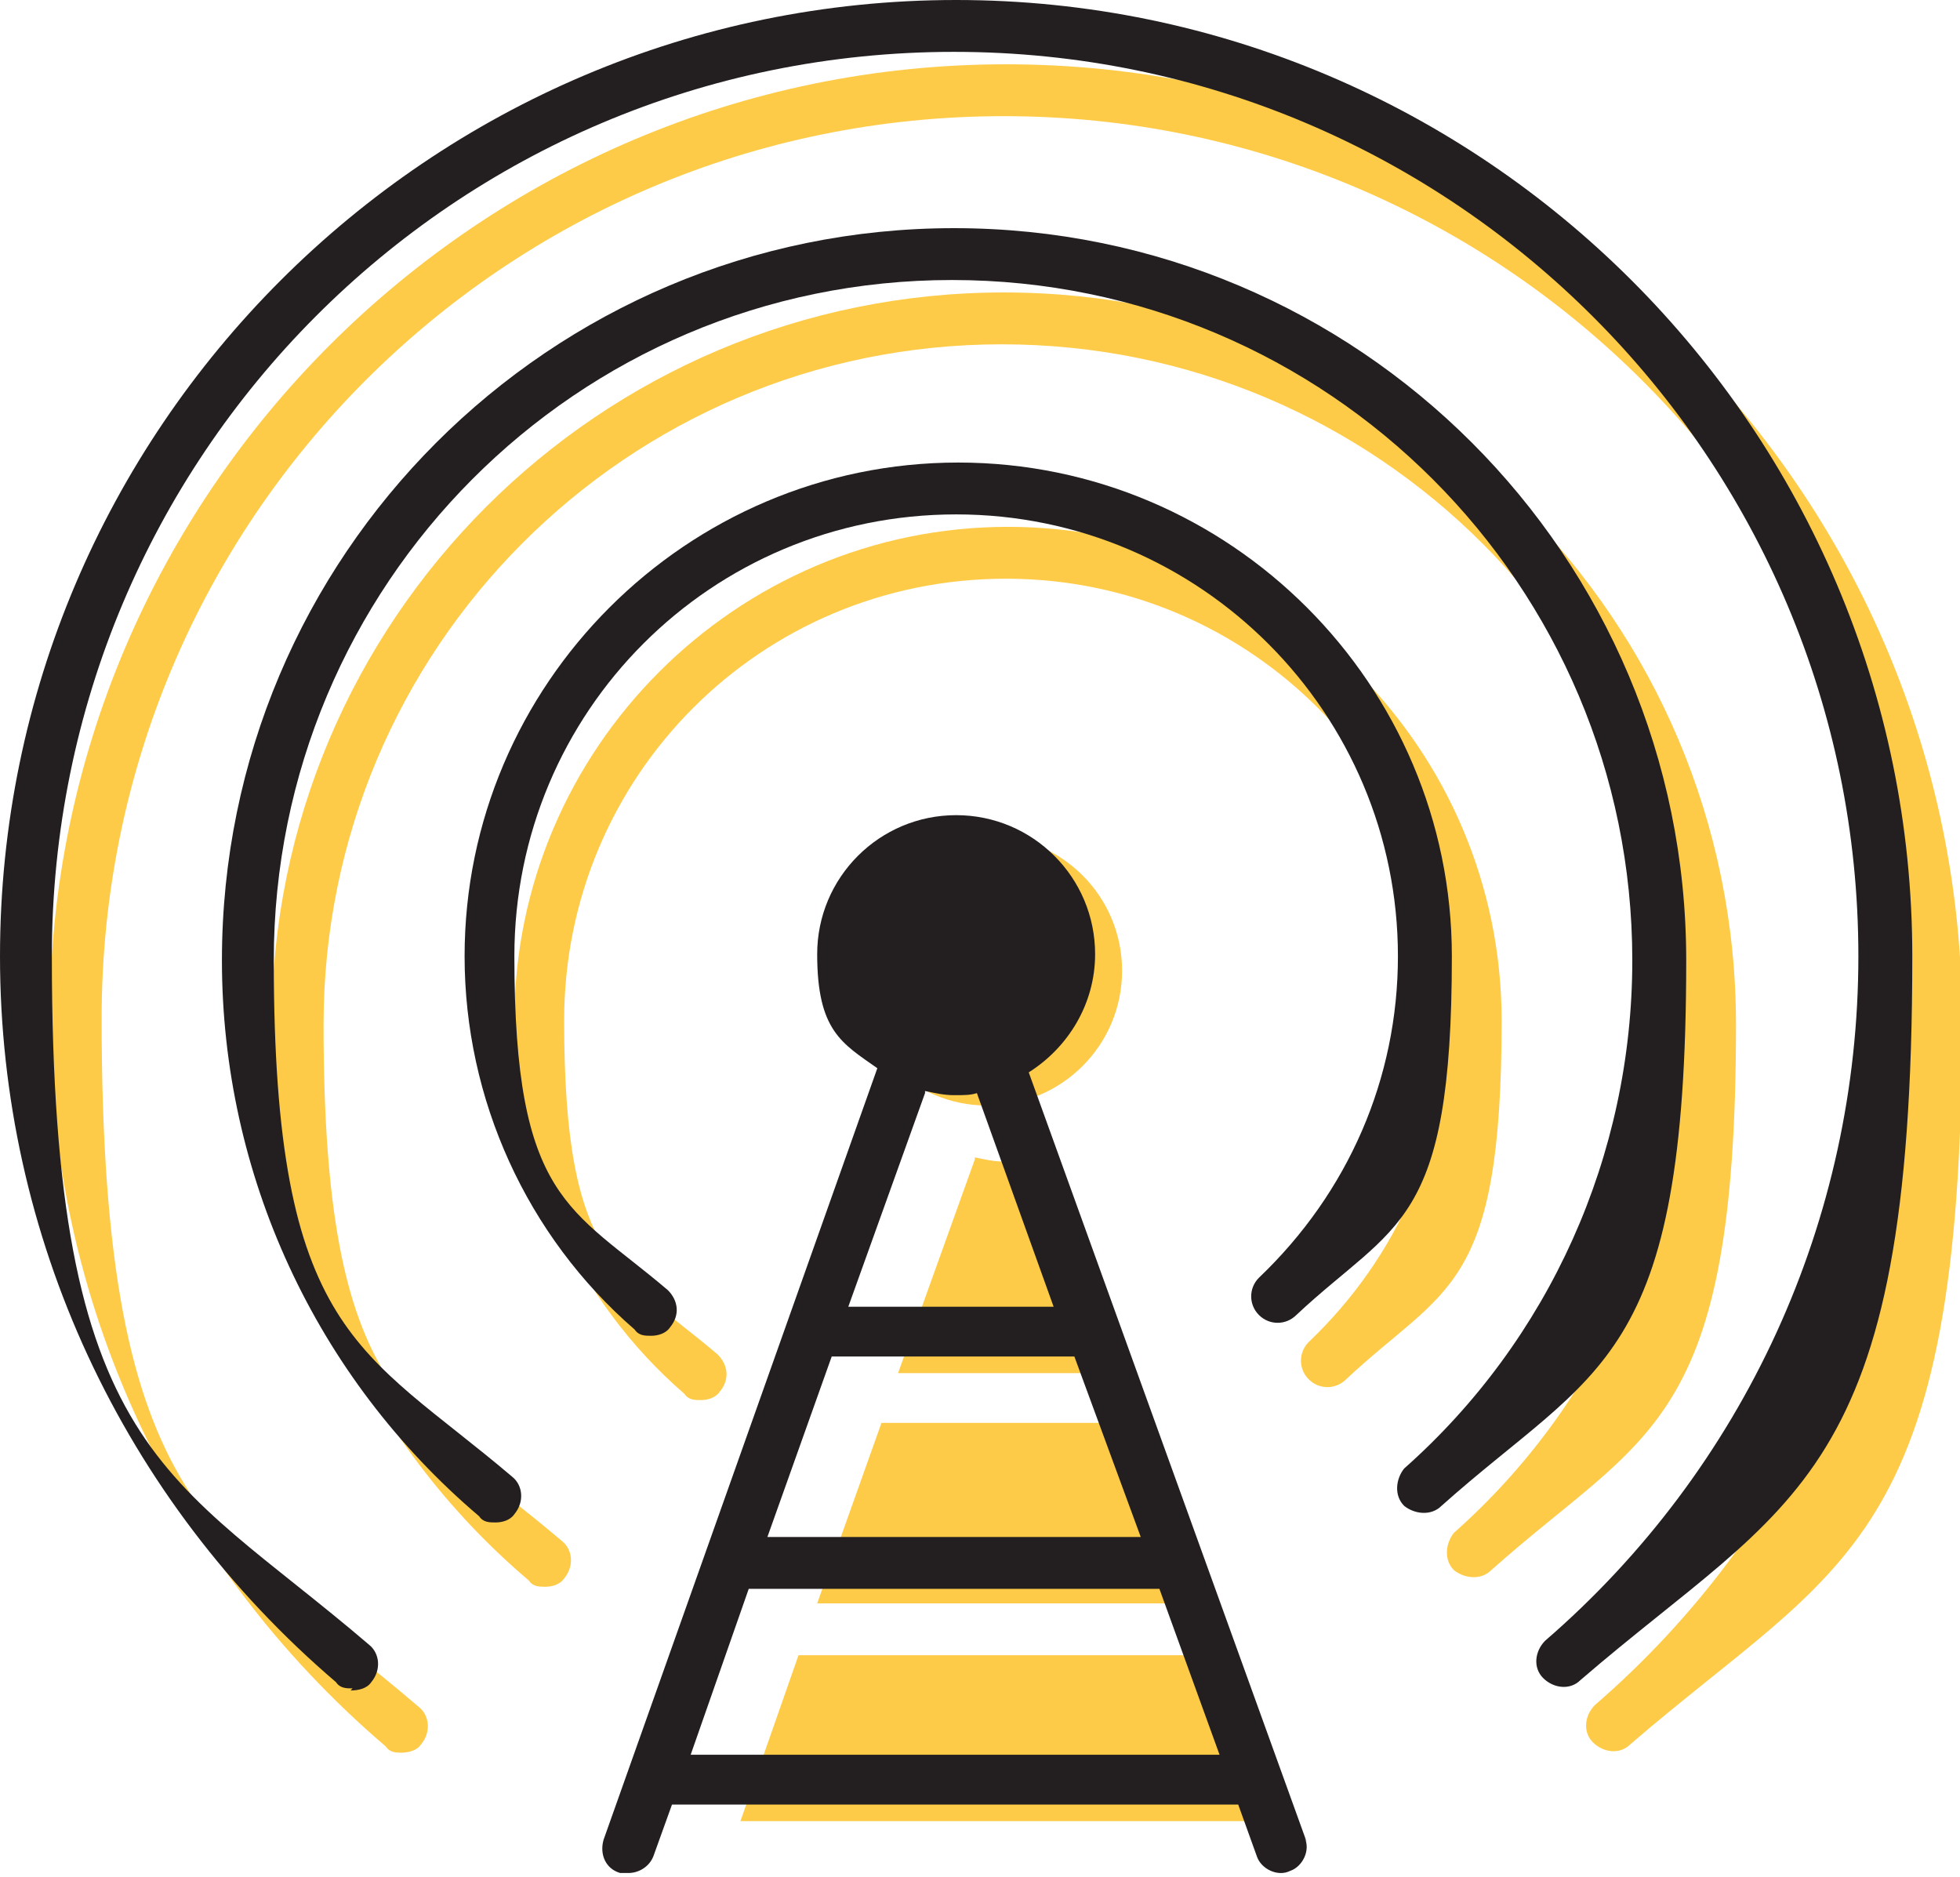 <?xml version="1.0" encoding="UTF-8"?>
<svg id="Layer_1" xmlns="http://www.w3.org/2000/svg" version="1.1" viewBox="0 0 94.5 90.5">
  <!-- Generator: Adobe Illustrator 29.2.1, SVG Export Plug-In . SVG Version: 2.1.0 Build 116)  -->
  <defs>
    <style>
      .st0 {
        fill: #231f20;
      }

      .st1 {
        fill: #fdcb47;
      }
    </style>
  </defs>
  <g>
    <path class="st1" d="M33.8,67.5c-.3,0-.6,0-.8-.3-5.2-4.5-8.2-11.1-8.2-18,0-13.1,10.7-23.8,23.8-23.8s23.8,10.7,23.8,23.8-2.7,12.8-7.5,17.3c-.5.5-1.3.5-1.8,0-.5-.5-.5-1.3,0-1.8,4.3-4.1,6.7-9.6,6.7-15.5,0-11.7-9.5-21.3-21.3-21.3s-21.3,9.5-21.3,21.3,2.7,12.1,7.4,16.1c.5.5.6,1.2.1,1.8-.2.3-.6.4-.9.4Z"/>
    <path class="st1" d="M26.3,76.5c-.3,0-.6,0-.8-.3-7.9-6.7-12.4-16.5-12.4-26.8,0-19.5,15.8-35.3,35.3-35.3s35.3,15.8,35.3,35.3-4.3,19.6-11.8,26.3c-.5.5-1.3.4-1.8,0-.5-.5-.4-1.3,0-1.8,7-6.2,11-15.1,11-24.5,0-18.1-14.7-32.8-32.8-32.8S15.6,31.3,15.6,49.4s4.2,18.7,11.5,24.9c.5.4.6,1.2.1,1.8-.2.3-.6.4-.9.4Z"/>
    <path class="st1" d="M19.4,84.5c-.3,0-.6,0-.8-.3C8.3,75.4,2.4,62.7,2.4,49.1,2.4,23.8,23.1,3.1,48.5,3.1s46.1,20.7,46.1,46.1-5.8,26.1-16,34.9c-.5.5-1.3.4-1.8-.1-.5-.5-.4-1.3.1-1.8,9.6-8.3,15.1-20.3,15.1-33,0-24-19.5-43.6-43.6-43.6S4.9,25.1,4.9,49.1s5.6,24.9,15.3,33.2c.5.4.6,1.2.1,1.8-.2.3-.6.4-1,.4Z"/>
  </g>
  <g>
    <path class="st1" d="M47,55.8c.5.1.9.2,1.4.2s.8,0,1.1-.1l3.7,10.3h-9.9l3.7-10.3Z"/>
    <polygon class="st1" points="42.5 68.6 54.2 68.6 57.4 77.3 39.4 77.3 42.5 68.6"/>
    <path class="st1" d="M35.7,87.8l2.8-8h19.8s0,0,0,0l2.9,8h-25.5Z"/>
    <circle class="st1" cx="47.6" cy="46.8" r="6.5"/>
  </g>
  <g>
    <path class="st0" d="M63,88.8l-13.4-37.1c1.9-1.2,3.2-3.3,3.2-5.7,0-3.7-3-6.7-6.7-6.7s-6.7,3-6.7,6.7,1.2,4.3,2.9,5.5l-13.2,37.2c-.2.7.1,1.4.8,1.6.1,0,.3,0,.4,0,.5,0,1-.3,1.2-.8l.9-2.5h27.3l.9,2.5c.2.6,1,1,1.6.7.6-.2,1-1,.7-1.6ZM44.6,52.6c.5.1.9.2,1.4.2s.8,0,1.1-.1l3.7,10.3h-9.9l3.7-10.3ZM40.1,65.4h11.7l3.2,8.7h-18l3.1-8.7ZM33.3,84.6l2.8-8h19.8s0,0,0,0l2.9,8h-25.5Z"/>
    <path class="st0" d="M31.4,64.4c-.3,0-.6,0-.8-.3-5.2-4.5-8.2-11.1-8.2-18,0-13.1,10.7-23.8,23.8-23.8s23.8,10.7,23.8,23.8-2.7,12.8-7.5,17.3c-.5.5-1.3.5-1.8,0-.5-.5-.5-1.3,0-1.8,4.3-4.1,6.7-9.6,6.7-15.5,0-11.7-9.5-21.3-21.3-21.3s-21.3,9.5-21.3,21.3,2.7,12.1,7.4,16.1c.5.5.6,1.2.1,1.8-.2.3-.6.4-.9.4Z"/>
    <path class="st0" d="M23.9,73.4c-.3,0-.6,0-.8-.3-7.9-6.7-12.4-16.5-12.4-26.8,0-19.5,15.8-35.3,35.3-35.3s35.3,15.8,35.3,35.3-4.3,19.6-11.8,26.3c-.5.5-1.3.4-1.8,0-.5-.5-.4-1.3,0-1.8,7-6.2,11-15.1,11-24.5,0-18.1-14.7-32.8-32.8-32.8S13.2,28.2,13.2,46.3s4.2,18.7,11.5,24.9c.5.4.6,1.2.1,1.8-.2.3-.6.4-.9.4Z"/>
    <path class="st0" d="M17,81.4c-.3,0-.6,0-.8-.3C5.9,72.3,0,59.6,0,46.1,0,20.7,20.7,0,46.1,0s46.1,20.7,46.1,46.1-5.8,26.1-16,34.9c-.5.5-1.3.4-1.8-.1-.5-.5-.4-1.3.1-1.8,9.6-8.3,15.1-20.3,15.1-33,0-24-19.5-43.6-43.6-43.6S2.5,22,2.5,46.1s5.6,24.9,15.3,33.2c.5.4.6,1.2.1,1.8-.2.3-.6.4-1,.4Z"/>
  </g>
</svg>